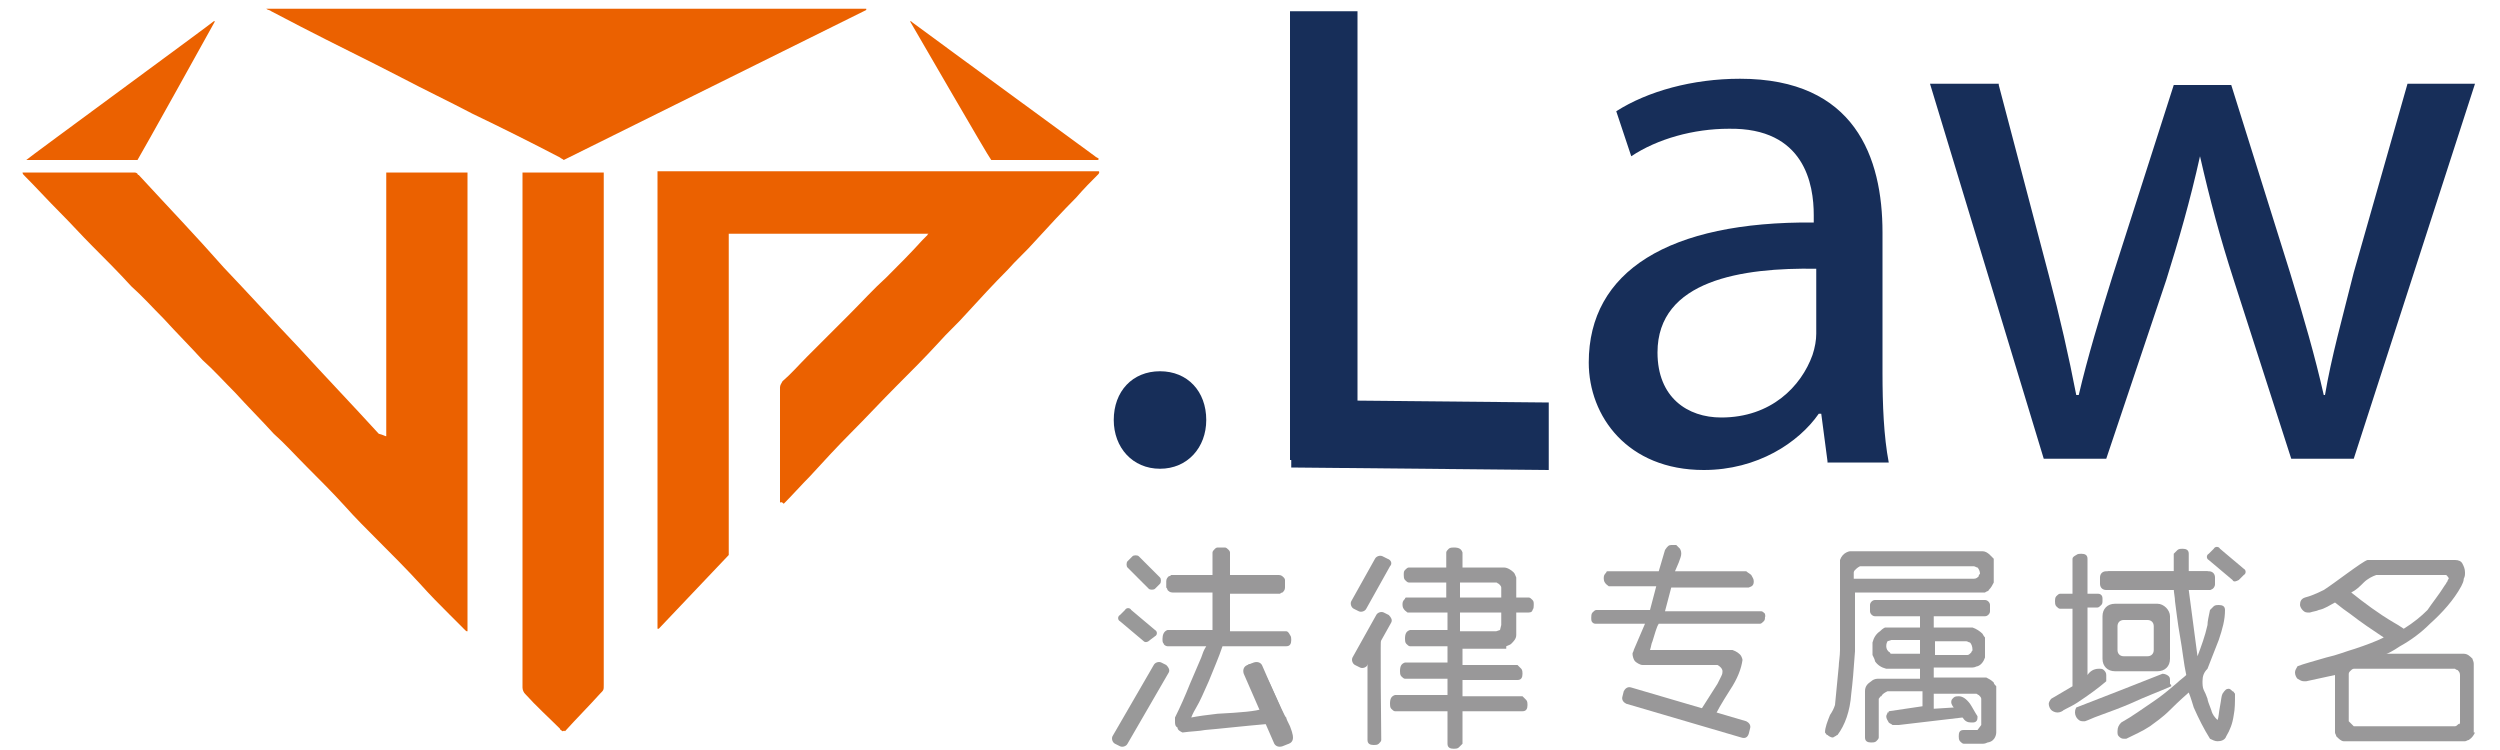 <?xml version="1.0" encoding="utf-8"?>
<!-- Generator: Adobe Illustrator 22.1.0, SVG Export Plug-In . SVG Version: 6.00 Build 0)  -->
<svg version="1.1" id="图层_1" xmlns="http://www.w3.org/2000/svg" xmlns:xlink="http://www.w3.org/1999/xlink" x="0px" y="0px"
	 viewBox="0 0 200 60" style="enable-background:new 0 0 200 60;" xml:space="preserve">
<style type="text/css">
	.st0{fill:#172E59;}
	.st1{fill:#999899;}
	.st2{fill:#EB6100;}
	.st3{fill:#999999;}
</style>
<title>logo</title>
<path class="st0" d="M89.1,33.6c0-2.3,1.5-3.9,3.7-3.9c2.2,0,3.7,1.6,3.7,3.9c0,2.2-1.5,3.9-3.7,3.9C90.6,37.5,89.1,35.8,89.1,33.6z
	"/>
<path class="st0" d="M103.2,0.9h5.4v35.9h-5.4V0.9z"/>
<path class="st0" d="M123.9,32.2l0,5.4l-20.6-0.2l0-5.4L123.9,32.2z"/>
<path class="st0" d="M146.2,36.9l-0.5-3.8h-0.2c-1.6,2.3-4.9,4.5-9.2,4.5c-6.1,0-9.2-4.3-9.2-8.6c0-7.3,6.4-11.3,18-11.2v-0.6
	c0-2.4-0.7-7-6.8-6.9c-2.8,0-5.7,0.8-7.8,2.2l-1.2-3.6c2.5-1.6,6.1-2.6,9.9-2.6c9.2,0,11.4,6.3,11.4,12.3v11.2
	c0,2.6,0.1,5.1,0.5,7.2H146.2z M145.3,21.5c-5.9-0.1-12.7,0.9-12.7,6.7c0,3.6,2.4,5.2,5.1,5.2c4,0,6.4-2.5,7.3-5
	c0.2-0.6,0.3-1.2,0.3-1.7V21.5z"/>
<path class="st0" d="M159.9,6.8l4,15.2c0.9,3.4,1.6,6.5,2.2,9.6h0.2c0.7-3,1.7-6.3,2.7-9.5l4.9-15.3h4.6l4.7,15
	c1.1,3.6,2,6.7,2.7,9.8h0.1c0.5-3,1.4-6.2,2.3-9.8l4.3-15.1h5.4l-9.7,30h-5l-4.6-14.3c-1.1-3.4-1.9-6.4-2.7-9.9H176
	c-0.8,3.6-1.7,6.7-2.7,9.9l-4.8,14.3h-5l-9.1-30H159.9z"/>
<path class="st1" d="M103,59.5c-0.4,0-0.7-0.2-0.9-0.6c-0.2-0.3-0.4-0.7-0.5-1c-2.3,0.2-4,0.4-5.2,0.5c-0.5,0.1-1.1,0.1-1.8,0.2
	c-0.2-0.1-0.4-0.2-0.4-0.4C94,58.1,94,57.9,94,57.7c0-0.1,0-0.2,0-0.2c0,0,0-0.1,0-0.1c0.4-0.8,0.8-1.7,1.2-2.7
	c0.3-0.7,0.6-1.4,0.9-2.1c0.1-0.3,0.2-0.6,0.4-0.9h-3.1c-0.1,0-0.3-0.1-0.3-0.2C93,51.4,93,51.3,93,51.1c0-0.3,0.1-0.6,0.4-0.7H97
	v-3h-3.2c-0.2,0-0.3-0.1-0.4-0.2c0,0,0-0.1-0.1-0.2v-0.5c0-0.2,0.1-0.3,0.2-0.4c0,0,0.1,0,0.2-0.1H97v-1.8c0-0.1,0.1-0.2,0.2-0.3
	c0,0,0.1-0.1,0.2-0.1H98c0.1,0,0.2,0.1,0.3,0.2c0,0,0.1,0.1,0.1,0.2v1.8h3.9c0.2,0,0.3,0.1,0.4,0.2c0,0,0.1,0.1,0.1,0.2V47
	c0,0.2-0.1,0.3-0.2,0.4c0,0-0.1,0-0.2,0.1h-4v3h4.5c0.1,0,0.2,0.1,0.3,0.3c0.1,0.1,0.1,0.3,0.1,0.4c0,0.3-0.1,0.5-0.4,0.5h-5.1
	c-0.3,0.9-0.7,1.8-1.1,2.8c-0.4,0.9-0.7,1.6-1,2.1c-0.3,0.5-0.4,0.8-0.4,0.8c0.5-0.1,1.2-0.2,2.1-0.3c1.9-0.1,3.1-0.2,3.6-0.4
	c-0.3-0.5-0.6-1-0.8-1.5c-0.3-0.6-0.5-1.2-0.5-1.7c0-0.3,0.2-0.4,0.5-0.4c0.2,0,0.4,0,0.5,0.1c0.3,0.4,0.6,0.9,0.9,1.5
	c0.8,1.7,1.2,2.7,1.3,2.7c0,0.1,0.1,0.3,0.3,0.7c0.1,0.3,0.2,0.5,0.2,0.7c0,0.1,0,0.3-0.1,0.4S103.1,59.5,103,59.5z"/>
<path class="st1" d="M198,58.6c-0.1,0.2-0.2,0.4-0.5,0.6c-0.1,0-0.2,0.1-0.3,0.1h-9.7c-0.2,0-0.4-0.2-0.6-0.4c0-0.1-0.1-0.2-0.1-0.3
	V54l-2.3,0.5c-0.1,0-0.2,0-0.2,0c-0.2,0-0.3-0.1-0.5-0.2c-0.1-0.1-0.2-0.3-0.2-0.5c0-0.2,0.1-0.3,0.2-0.5c0.5-0.2,1.3-0.4,2.3-0.7
	c0.9-0.2,1.6-0.5,2.3-0.7c0.9-0.3,1.7-0.6,2.3-0.9c-0.9-0.6-1.8-1.2-2.7-1.9c-0.3-0.2-0.7-0.5-1.2-0.9c-0.4,0.2-0.8,0.5-1.3,0.6
	c-0.2,0.1-0.4,0.1-0.7,0.2c0,0-0.1,0-0.2,0c-0.2,0-0.3-0.1-0.4-0.2c-0.1-0.1-0.2-0.3-0.2-0.4c0-0.3,0.1-0.5,0.4-0.6
	c0.4-0.1,0.9-0.3,1.5-0.6c0.8-0.5,3.1-2.3,3.5-2.4h7c0.3,0,0.5,0.1,0.6,0.3c0.1,0.2,0.2,0.4,0.2,0.7c0,0.2,0,0.3-0.1,0.5
	c0,0.2-0.1,0.4-0.2,0.6c-0.6,1.1-1.5,2.1-2.5,3c-0.7,0.7-1.5,1.3-2.4,1.8c-0.6,0.4-1,0.6-1.1,0.6h6.2c0.3,0,0.5,0.2,0.7,0.4
	c0,0.1,0.1,0.2,0.1,0.4V58.6z M195.6,46.8c0.1-0.1,0.1-0.2,0.2-0.3c0-0.1,0.1-0.2,0.1-0.2c0-0.1-0.1-0.2-0.2-0.3h-5.6
	c-0.3,0.1-0.7,0.3-1,0.6c-0.3,0.3-0.6,0.6-1,0.8c1,0.8,2.2,1.7,3.4,2.4c0.2,0.1,0.5,0.3,0.8,0.5c0.8-0.5,1.4-1,1.9-1.5
	C194.6,48.2,195.1,47.6,195.6,46.8z M196.8,57.8V54c0-0.2-0.1-0.3-0.2-0.4c0,0-0.1,0-0.2-0.1h-8.1c-0.1,0-0.2,0.1-0.3,0.2
	c0,0-0.1,0.1-0.1,0.2v3.8l0.4,0.4h8.1c0.1,0,0.2-0.1,0.3-0.2C196.7,58,196.8,57.9,196.8,57.8z"/>
<g>
	<g>
		<g>
			<path class="st2" d="M62.4,40.2c0-0.1,0-0.2,0-0.3c0-3,0-5.9,0-8.9c0-0.2,0.1-0.3,0.2-0.5c0.7-0.6,1.3-1.3,2-2
				c1.1-1.1,2.3-2.3,3.4-3.4c1-1,1.9-2,2.9-2.9c1-1,2-2,2.9-3c0.1-0.1,0.2-0.2,0.4-0.4c0,0,0-0.1,0.1-0.1c0,0,0,0-0.1,0
				c-5.2,0-10.4,0-15.7,0c-0.1,0-0.1,0-0.2,0c0,0.1,0,0.1,0,0.2c0,0.1,0,0.2,0,0.3c0,8.3,0,16.5,0,24.8c0,0.1,0,0.3,0,0.4
				c-1.9,2-3.7,3.9-5.6,5.9c0,0,0,0-0.1,0c0,0,0,0,0,0c0-12.2,0-24.4,0-36.6c0.1,0,0.1,0,0.2,0c0.1,0,0.2,0,0.3,0
				c11.5,0,22.9,0,34.4,0c0.1,0,0.3,0,0.4,0c0.1,0.1,0,0.1,0,0.2c-0.6,0.6-1.2,1.2-1.8,1.9c-1.1,1.1-2.2,2.3-3.3,3.5
				c-0.7,0.8-1.5,1.5-2.2,2.3c-1.1,1.1-2.2,2.3-3.3,3.5c-0.7,0.8-1.5,1.5-2.2,2.3c-1.1,1.2-2.2,2.3-3.4,3.5
				c-1.2,1.2-2.4,2.5-3.6,3.7c-1.1,1.1-2.2,2.3-3.3,3.5c-0.7,0.7-1.4,1.5-2.1,2.2C62.5,40.1,62.5,40.2,62.4,40.2z"/>
			<path class="st2" d="M30.9,34.9c0,0,0-0.1,0-0.1c0-0.1,0-0.2,0-0.3c0-6.8,0-13.5,0-20.3c0-0.1,0-0.3,0-0.4c0,0,0.1,0,0.1,0
				c2.1,0,4.2,0,6.3,0c0,0,0.1,0,0.1,0c0,0,0,0,0,0.1c0,12.1,0,24.3,0,36.4c0,0.1,0,0.2,0,0.2c-0.1,0-0.1,0-0.2-0.1
				c-0.4-0.4-0.8-0.8-1.2-1.2c-0.8-0.8-1.6-1.6-2.4-2.5c-1.1-1.2-2.3-2.4-3.4-3.5c-0.9-0.9-1.8-1.8-2.6-2.7c-1-1.1-2-2.1-3.1-3.2
				c-0.9-0.9-1.7-1.8-2.6-2.6c-1-1.1-2.1-2.2-3.1-3.3c-0.9-0.9-1.7-1.8-2.6-2.6c-1-1.1-2.1-2.2-3.1-3.3c-0.9-0.9-1.7-1.8-2.6-2.6
				c-1-1.1-2.1-2.2-3.1-3.2c-0.9-0.9-1.7-1.8-2.6-2.7c-1-1-1.9-2-2.9-3c0,0-0.1-0.1-0.1-0.2c0.2,0,0.3,0,0.4,0c1.5,0,3,0,4.5,0
				c1.3,0,2.5,0,3.8,0c0.1,0,0.2,0,0.2,0c0.1,0,0.2,0,0.3,0.1c0,0.1,0.1,0.1,0.1,0.1c2.3,2.5,4.6,4.9,6.8,7.4c2,2.1,4,4.3,6,6.4
				c2.1,2.3,4.3,4.6,6.4,6.9C30.7,34.8,30.8,34.9,30.9,34.9z"/>
			<path class="st2" d="M45.1,12.8c-0.1-0.1-0.2-0.1-0.3-0.2c-2.3-1.2-4.7-2.4-7-3.5c-1.9-1-3.8-1.9-5.7-2.9
				c-2.7-1.4-5.4-2.7-8.1-4.1c-0.8-0.4-1.5-0.8-2.3-1.2c-0.1-0.1-0.3-0.1-0.4-0.2c0,0,0,0,0.1,0c15.9,0,31.9,0,47.8,0
				c0,0,0.1,0,0.1,0c0,0,0,0.1,0,0.1C61.2,4.8,53.2,8.8,45.1,12.8z"/>
			<path class="st2" d="M45,58.5c-0.1-0.1-0.2-0.1-0.2-0.2c-0.9-0.9-1.9-1.8-2.8-2.8c-0.1-0.1-0.2-0.3-0.2-0.5c0,0,0-0.1,0-0.1
				c0-13.6,0-27.2,0-40.7c0-0.1,0-0.3,0-0.4c0.1,0,0.1,0,0.2,0c0.1,0,0.2,0,0.3,0c1.9,0,3.7,0,5.6,0c0.1,0,0.2,0,0.4,0
				c0,0.1,0,0.1,0,0.2c0,0.1,0,0.2,0,0.3c0,13.5,0,27,0,40.5c0,0.4,0,0.4-0.3,0.7c-0.9,1-1.9,2-2.8,3C45.1,58.4,45.1,58.5,45,58.5z"
				/>
			<path class="st2" d="M2.1,12.8c0.2-0.2,14.8-10.9,15-11.1c0,0,0,0,0.1,0c-0.1,0.2-6,10.8-6.2,11.1c0,0,0,0,0,0c0,0,0,0,0,0
				c-2.9,0-5.7,0-8.6,0C2.3,12.8,2.2,12.8,2.1,12.8C2.2,12.8,2.2,12.8,2.1,12.8z"/>
			<path class="st2" d="M79.3,12.8c-0.2-0.2-6.2-10.6-6.5-11.1c0.1,0,0.1,0,0.2,0.1c1.1,0.8,2.3,1.7,3.4,2.5
				c3.7,2.7,7.5,5.5,11.2,8.2c0.1,0.1,0.2,0.1,0.3,0.2c0,0,0,0.1-0.1,0.1C85,12.8,82.1,12.8,79.3,12.8z"/>
		</g>
	</g>
</g>
<path class="st1" d="M99.8,53.2l0.5-0.2c0.3-0.1,0.6,0,0.7,0.3l2.4,5.5c0.1,0.3,0,0.6-0.3,0.7l-0.5,0.2c-0.3,0.1-0.6,0-0.7-0.3
	l-2.4-5.5C99.4,53.6,99.5,53.3,99.8,53.2z"/>
<g>
	<path class="st3" d="M93.5,53.8l-3.3,5.7c-0.1,0.2-0.4,0.3-0.6,0.2l-0.4-0.2c-0.2-0.1-0.3-0.4-0.2-0.6l3.3-5.7
		c0.1-0.2,0.4-0.3,0.6-0.2l0.4,0.2C93.5,53.4,93.6,53.6,93.5,53.8z"/>
	<path class="st3" d="M91.5,51.3l-1.9-1.6c-0.2-0.1-0.2-0.4,0-0.5l0.4-0.4c0.1-0.2,0.4-0.2,0.5,0l1.9,1.6c0.2,0.1,0.2,0.4,0,0.5
		L92,51.2C91.8,51.4,91.6,51.4,91.5,51.3z"/>
	<path class="st3" d="M91.9,47.1l-1.7-1.7c-0.1-0.1-0.1-0.4,0-0.5l0.4-0.4c0.1-0.1,0.4-0.1,0.5,0l1.7,1.7c0.1,0.1,0.1,0.4,0,0.5
		l-0.4,0.4C92.3,47.2,92,47.2,91.9,47.1z"/>
</g>
<g>
	<path class="st1" d="M120.5,51.7c0.2-0.1,0.3-0.1,0.4-0.2c0.2-0.2,0.4-0.4,0.4-0.7V49h1c0.2,0,0.3-0.1,0.3-0.2
		c0.1-0.1,0.1-0.3,0.1-0.4c0-0.2,0-0.3-0.1-0.4c-0.1-0.1-0.2-0.2-0.3-0.2h-1v-1.6c-0.1-0.2-0.1-0.3-0.2-0.4
		c-0.2-0.2-0.5-0.4-0.8-0.4H117v-1.2c-0.1-0.3-0.3-0.4-0.7-0.4c-0.1,0-0.3,0-0.4,0.1c-0.1,0.1-0.2,0.2-0.2,0.3v1.2h-3
		c-0.1,0-0.2,0.1-0.3,0.2c-0.1,0.1-0.1,0.2-0.1,0.4c0,0.1,0,0.3,0.1,0.4c0.1,0.1,0.2,0.2,0.3,0.2h3v1.2h-3.2c-0.1,0-0.1,0.1-0.1,0.1
		c-0.2,0.2-0.2,0.3-0.2,0.5c0,0.2,0.1,0.4,0.4,0.6h3.2v1.4h-3c-0.3,0.1-0.4,0.3-0.4,0.7c0,0.1,0,0.3,0.1,0.4
		c0.1,0.1,0.2,0.2,0.3,0.2h3V53h-3.4c-0.3,0.1-0.4,0.3-0.4,0.7c0,0.1,0,0.3,0.1,0.4s0.2,0.2,0.3,0.2h3.4v1.3h-4.2
		c-0.3,0.1-0.4,0.3-0.4,0.7c0,0.1,0,0.3,0.1,0.4c0.1,0.1,0.2,0.2,0.3,0.2h4.2v2.6c0,0.3,0.2,0.4,0.5,0.4c0.1,0,0.3,0,0.4-0.1
		c0.1-0.1,0.2-0.2,0.3-0.3v-2.6h4.8c0.3,0,0.4-0.2,0.4-0.5c0-0.1,0-0.3-0.1-0.4c-0.1-0.1-0.2-0.2-0.3-0.3H117v-1.3h4.4
		c0.3,0,0.4-0.2,0.4-0.5c0-0.1,0-0.3-0.1-0.4c-0.1-0.1-0.2-0.2-0.3-0.3H117v-1.3H120.5z M116.8,46.6h2.9c0.1,0,0.1,0.1,0.2,0.1
		c0.1,0.1,0.2,0.2,0.2,0.3v0.8h-3.3V46.6z M116.8,50.5V49h3.3V50l-0.1,0.4l-0.3,0.1H116.8z"/>
	<path class="st1" d="M111.2,45.3l-1.9,3.4c-0.1,0.2-0.4,0.3-0.6,0.2l-0.4-0.2c-0.2-0.1-0.3-0.4-0.2-0.6l1.9-3.4
		c0.1-0.2,0.4-0.3,0.6-0.2l0.4,0.2C111.3,44.8,111.4,45.1,111.2,45.3z"/>
	<path class="st1" d="M111.3,49.8l-1.9,3.4c-0.1,0.2-0.4,0.3-0.6,0.2l-0.4-0.2c-0.2-0.1-0.3-0.4-0.2-0.6l1.9-3.4
		c0.1-0.2,0.4-0.3,0.6-0.2l0.4,0.2C111.3,49.4,111.4,49.6,111.3,49.8z"/>
	<path class="st1" d="M109.2,53l0.2-0.3v6.5c0,0.3,0.2,0.4,0.5,0.4c0.1,0,0.3,0,0.4-0.1c0.1-0.1,0.2-0.2,0.2-0.3c0,0-0.1-8.6,0-8.8
		L109.2,53z"/>
</g>
<path class="st1" d="M125.8,56L125.8,56C125.8,55.9,125.8,55.9,125.8,56z"/>
<g>
	<path class="st1" d="M139.3,59l-9.2-2.7c-0.2-0.1-0.4-0.3-0.3-0.6l0.1-0.4c0.1-0.2,0.3-0.4,0.6-0.3l9.2,2.7
		c0.2,0.1,0.4,0.3,0.3,0.6l-0.1,0.4C139.8,59,139.6,59.1,139.3,59z"/>
	<path class="st1" d="M141.2,49.1c-0.1-0.1-0.2-0.2-0.3-0.2h-7.7l0.5-1.9h6.2c0.3-0.1,0.4-0.2,0.4-0.5c0-0.2-0.1-0.3-0.2-0.5
		c-0.1-0.1-0.3-0.2-0.4-0.3H134c0.1-0.2,0.2-0.5,0.3-0.7c0.1-0.3,0.2-0.5,0.2-0.7c0-0.1,0-0.2-0.1-0.4c-0.1-0.1-0.2-0.2-0.3-0.3
		c-0.1,0-0.2,0-0.4,0c-0.2,0-0.3,0.1-0.5,0.4l-0.5,1.7h-4.1c-0.1,0-0.1,0.1-0.1,0.1c-0.2,0.2-0.2,0.3-0.2,0.5c0,0.2,0.1,0.4,0.4,0.6
		h3.8l-0.5,1.9h-4.3c-0.1,0-0.2,0.1-0.3,0.2c-0.1,0.1-0.1,0.3-0.1,0.4c0,0.2,0,0.3,0.1,0.4c0.1,0.1,0.2,0.1,0.3,0.1h3.9l-0.9,2.1
		c0,0.1-0.1,0.2-0.1,0.3c0,0.2,0.1,0.5,0.2,0.6s0.4,0.3,0.6,0.3h6c0.2,0.1,0.4,0.3,0.4,0.5c0,0.1,0,0.2-0.1,0.4c0,0-0.1,0.2-0.3,0.6
		l-1.4,2.2l1.2,0.4c0.1-0.3,0.5-1,1.2-2.1c0.6-0.9,0.9-1.7,1-2.4c0-0.1-0.1-0.3-0.1-0.3c-0.1-0.2-0.4-0.4-0.7-0.5h-6.6
		c0.1-0.3,0.1-0.5,0.2-0.7c0.2-0.6,0.3-1.1,0.5-1.4h8.1c0.1,0,0.2-0.1,0.3-0.2c0.1-0.1,0.1-0.2,0.1-0.4
		C141.3,49.4,141.2,49.3,141.2,49.1z"/>
</g>
<g>
	<path class="st1" d="M159.2,44.4c-0.2-0.2-0.4-0.3-0.6-0.3H148c-0.1,0-0.3,0.1-0.3,0.1c-0.2,0.1-0.4,0.3-0.5,0.6V52
		c0,0.5-0.1,1-0.1,1.3c-0.1,1.1-0.2,2.1-0.3,3.1c-0.1,0.3-0.2,0.5-0.4,0.8c-0.2,0.5-0.4,1-0.4,1.4c0.1,0.1,0.1,0.2,0.2,0.2
		c0.1,0.1,0.3,0.2,0.4,0.2c0,0,0.1,0,0.2-0.1c0.1,0,0.1-0.1,0.2-0.1c0.6-0.8,1-1.9,1.1-3.3c0.1-0.8,0.2-1.9,0.3-3.4v-4.7h10.4
		c0.1-0.1,0.3-0.1,0.3-0.2c0.2-0.2,0.3-0.4,0.4-0.6v-1.9C159.3,44.5,159.3,44.5,159.2,44.4z M158.3,46.1c-0.1,0.1-0.2,0.2-0.4,0.2
		h-9.6v-0.5c0-0.1,0.1-0.2,0.1-0.2c0.1-0.1,0.2-0.2,0.4-0.3h9.1c0.1,0,0.2,0.1,0.3,0.1c0.1,0.1,0.2,0.3,0.2,0.5
		C158.3,46,158.3,46,158.3,46.1z"/>
	<path class="st1" d="M158.8,49.3H150c-0.2,0-0.4-0.2-0.4-0.4v-0.5c0-0.2,0.2-0.4,0.4-0.4h8.8c0.2,0,0.4,0.2,0.4,0.4v0.5
		C159.2,49.1,159,49.3,158.8,49.3z"/>
	<path class="st1" d="M158.9,54.2h-4.2v-0.8h3.1c0.2,0,0.3-0.1,0.4-0.1c0.3-0.1,0.5-0.4,0.6-0.7V51c-0.1-0.1-0.2-0.3-0.2-0.3
		c-0.2-0.2-0.5-0.4-0.8-0.5h-3.1v-1.1l-1.1,0.1v1h-2.8c-0.2,0.1-0.3,0.2-0.4,0.3c-0.3,0.2-0.5,0.5-0.6,0.9v1
		c0.1,0.2,0.2,0.4,0.2,0.5c0.2,0.3,0.5,0.5,0.9,0.6h2.7v0.8h-3.4c-0.2,0-0.4,0.1-0.5,0.2c-0.3,0.2-0.5,0.4-0.5,0.8V59
		c0,0.3,0.2,0.4,0.5,0.4c0.1,0,0.3,0,0.4-0.1c0.1-0.1,0.2-0.2,0.2-0.3v-3.1c0.1-0.1,0.1-0.2,0.2-0.2c0.1-0.2,0.3-0.3,0.5-0.4h2.8
		v1.2l-2.7,0.4c0,0.1,0,0.1-0.1,0.1c0,0.1-0.1,0.2-0.1,0.3c0,0.2,0.1,0.3,0.2,0.5c0.1,0.1,0.2,0.1,0.3,0.2h0.5l5.1-0.6
		c0.2,0.3,0.4,0.4,0.7,0.4c0.2,0,0.3,0,0.4-0.1c0.1-0.1,0.1-0.2,0.1-0.4c-0.2-0.3-0.4-0.7-0.6-1c-0.3-0.4-0.6-0.6-0.9-0.6
		c-0.1,0-0.3,0-0.4,0.1c-0.1,0.1-0.1,0.1-0.1,0.1c-0.1,0.1-0.1,0.2-0.1,0.3c0,0.1,0.1,0.3,0.2,0.4l-1.6,0.1v-1.2h3.4
		c0.1,0,0.1,0.1,0.2,0.1c0.1,0.1,0.2,0.2,0.2,0.3V58l-0.3,0.4h-1c-0.2,0-0.3,0-0.4,0.1c-0.1,0.1-0.1,0.3-0.1,0.4
		c0,0.1,0,0.3,0.1,0.4s0.2,0.2,0.3,0.2h1.4c0.2,0,0.3,0,0.5-0.1c0.7-0.1,0.7-0.8,0.7-0.8v-3.7c-0.1-0.1-0.2-0.2-0.2-0.3
		C159.3,54.4,159.1,54.3,158.9,54.2z M154.7,51.3h2.6c0.1,0,0.2,0.1,0.3,0.1c0.1,0.1,0.2,0.3,0.2,0.6c0,0.1-0.1,0.1-0.1,0.2
		c-0.1,0.1-0.2,0.2-0.3,0.2h-2.6V51.3z M153.6,52.3h-2.3c-0.1,0-0.1-0.1-0.1-0.1c-0.2-0.1-0.3-0.3-0.3-0.5c0-0.1,0-0.2,0.1-0.4
		l0.3-0.1h2.3V52.3z"/>
</g>
<g>
	<path class="st1" d="M178.6,46.4l-1.9-1.6c-0.2-0.1-0.2-0.4,0-0.5l0.4-0.4c0.1-0.2,0.4-0.2,0.5,0l1.9,1.6c0.2,0.1,0.2,0.4,0,0.5
		l-0.4,0.4C178.9,46.5,178.7,46.6,178.6,46.4z"/>
	<g>
		<path class="st1" d="M168.5,54.5c-0.7,0.6-1.4,1.1-2.3,1.7c-0.3,0.2-0.7,0.4-1.1,0.6c-0.1,0.1-0.3,0.2-0.5,0.2
			c-0.2,0-0.4-0.1-0.5-0.2c-0.1-0.1-0.2-0.3-0.2-0.5c0-0.1,0.1-0.3,0.2-0.4l1.7-1v-6.2h-1c-0.1,0-0.2-0.1-0.3-0.2
			c-0.1-0.1-0.1-0.3-0.1-0.4c0-0.1,0-0.3,0.1-0.4c0.1-0.1,0.2-0.2,0.3-0.2h1v-2.8c0-0.1,0.1-0.2,0.3-0.3c0.1-0.1,0.3-0.1,0.4-0.1
			c0.3,0,0.5,0.1,0.5,0.4v2.8h0.8c0.1,0,0.2,0,0.3,0.1c0.1,0.1,0.1,0.2,0.1,0.4c0,0.2,0,0.3-0.1,0.4c-0.1,0.1-0.2,0.2-0.3,0.2H167
			v5.4c0.2-0.3,0.5-0.5,0.9-0.5c0.2,0,0.3,0,0.4,0.1c0.1,0.1,0.2,0.2,0.2,0.4C168.5,54.4,168.5,54.4,168.5,54.5z"/>
		<path class="st1" d="M173.7,54.9c-0.9,0.4-2,0.8-3.3,1.4c-0.7,0.3-1.5,0.6-2.6,1c-0.3,0.1-0.7,0.3-1,0.4c-0.1,0-0.2,0-0.2,0
			c-0.2,0-0.3-0.1-0.4-0.2c-0.1-0.1-0.2-0.3-0.2-0.5c0-0.1,0-0.2,0.1-0.4l3.6-1.4l3.3-1.3c0.2,0,0.4,0.1,0.5,0.2
			c0.1,0.1,0.1,0.2,0.1,0.4c0,0.1,0,0.2,0,0.2C173.7,54.8,173.7,54.8,173.7,54.9z"/>
		<path class="st1" d="M176.7,47.2h-8.2c-0.3,0-0.5-0.2-0.5-0.5v-0.5c0-0.3,0.2-0.5,0.5-0.5h8.2c0.3,0,0.5,0.2,0.5,0.5v0.5
			C177.2,47,177,47.2,176.7,47.2z"/>
		<path class="st1" d="M172.6,48.3h-3.4c-0.6,0-1,0.4-1,1v3.4c0,0.6,0.4,1,1,1h3.4c0.6,0,1-0.4,1-1v-3.4
			C173.6,48.8,173.1,48.3,172.6,48.3z M172.3,52c0,0.3-0.2,0.5-0.5,0.5h-1.9c-0.3,0-0.5-0.2-0.5-0.5v-1.9c0-0.3,0.2-0.5,0.5-0.5h1.9
			c0.3,0,0.5,0.2,0.5,0.5V52z"/>
		<path class="st1" d="M178.3,55.1c-0.2,0-0.3,0.1-0.5,0.4c-0.1,0.2-0.1,0.5-0.2,1c-0.1,0.5-0.1,0.9-0.2,1.1
			c-0.2-0.2-0.4-0.4-0.5-0.8c-0.2-0.5-0.3-0.8-0.3-0.9c-0.1-0.3-0.2-0.5-0.3-0.7c-0.1-0.2-0.1-0.5-0.1-0.7c0-0.4,0.1-0.7,0.4-1
			c0.2-0.5,0.5-1.3,0.9-2.3c0.3-0.9,0.5-1.6,0.5-2.4c0-0.3-0.2-0.4-0.5-0.4c-0.1,0-0.3,0-0.4,0.1c-0.1,0.1-0.2,0.2-0.3,0.3
			c-0.1,0.5-0.2,0.9-0.2,1.2c-0.2,0.9-0.5,1.7-0.8,2.5l-0.7-5.3h1.7c0.1-0.1,0.2-0.1,0.2-0.2c0.1-0.1,0.2-0.2,0.2-0.4l-0.6-0.9h-1.5
			v-1.4c0-0.3-0.2-0.4-0.5-0.4c-0.1,0-0.3,0-0.4,0.1c-0.1,0.1-0.2,0.2-0.3,0.3v1.4h-5.2c-0.1,0-0.1,0.1-0.2,0.1
			c-0.1,0.1-0.2,0.2-0.2,0.3v0.6c0,0.1,0.1,0.1,0.1,0.2c0.1,0.1,0.2,0.2,0.3,0.2h5.2c0,0.3,0.1,0.7,0.1,1c0.1,0.7,0.2,1.7,0.4,2.8
			c0.2,1.1,0.3,2.2,0.5,3.1c-0.2,0.2-0.5,0.4-0.7,0.6c-0.7,0.6-1.3,1.1-1.9,1.5c-0.9,0.6-1.7,1.2-2.6,1.7c-0.2,0.2-0.3,0.4-0.3,0.7
			c0,0.2,0,0.3,0.1,0.4c0.1,0.1,0.2,0.2,0.4,0.2c0,0,0.1,0,0.2,0c0.6-0.3,1.3-0.6,1.9-1c0.4-0.3,1-0.7,1.6-1.3
			c0.2-0.2,0.7-0.7,1.5-1.4c0.2,0.5,0.3,0.9,0.4,1.2c0.4,0.9,0.8,1.7,1.3,2.5c0.2,0.1,0.4,0.2,0.6,0.2c0.3,0,0.6-0.1,0.7-0.4
			c0.3-0.5,0.5-1,0.6-1.7c0.1-0.5,0.1-1,0.1-1.7c-0.1-0.1-0.1-0.2-0.2-0.2C178.5,55.2,178.4,55.1,178.3,55.1z"/>
	</g>
</g>
</svg>
